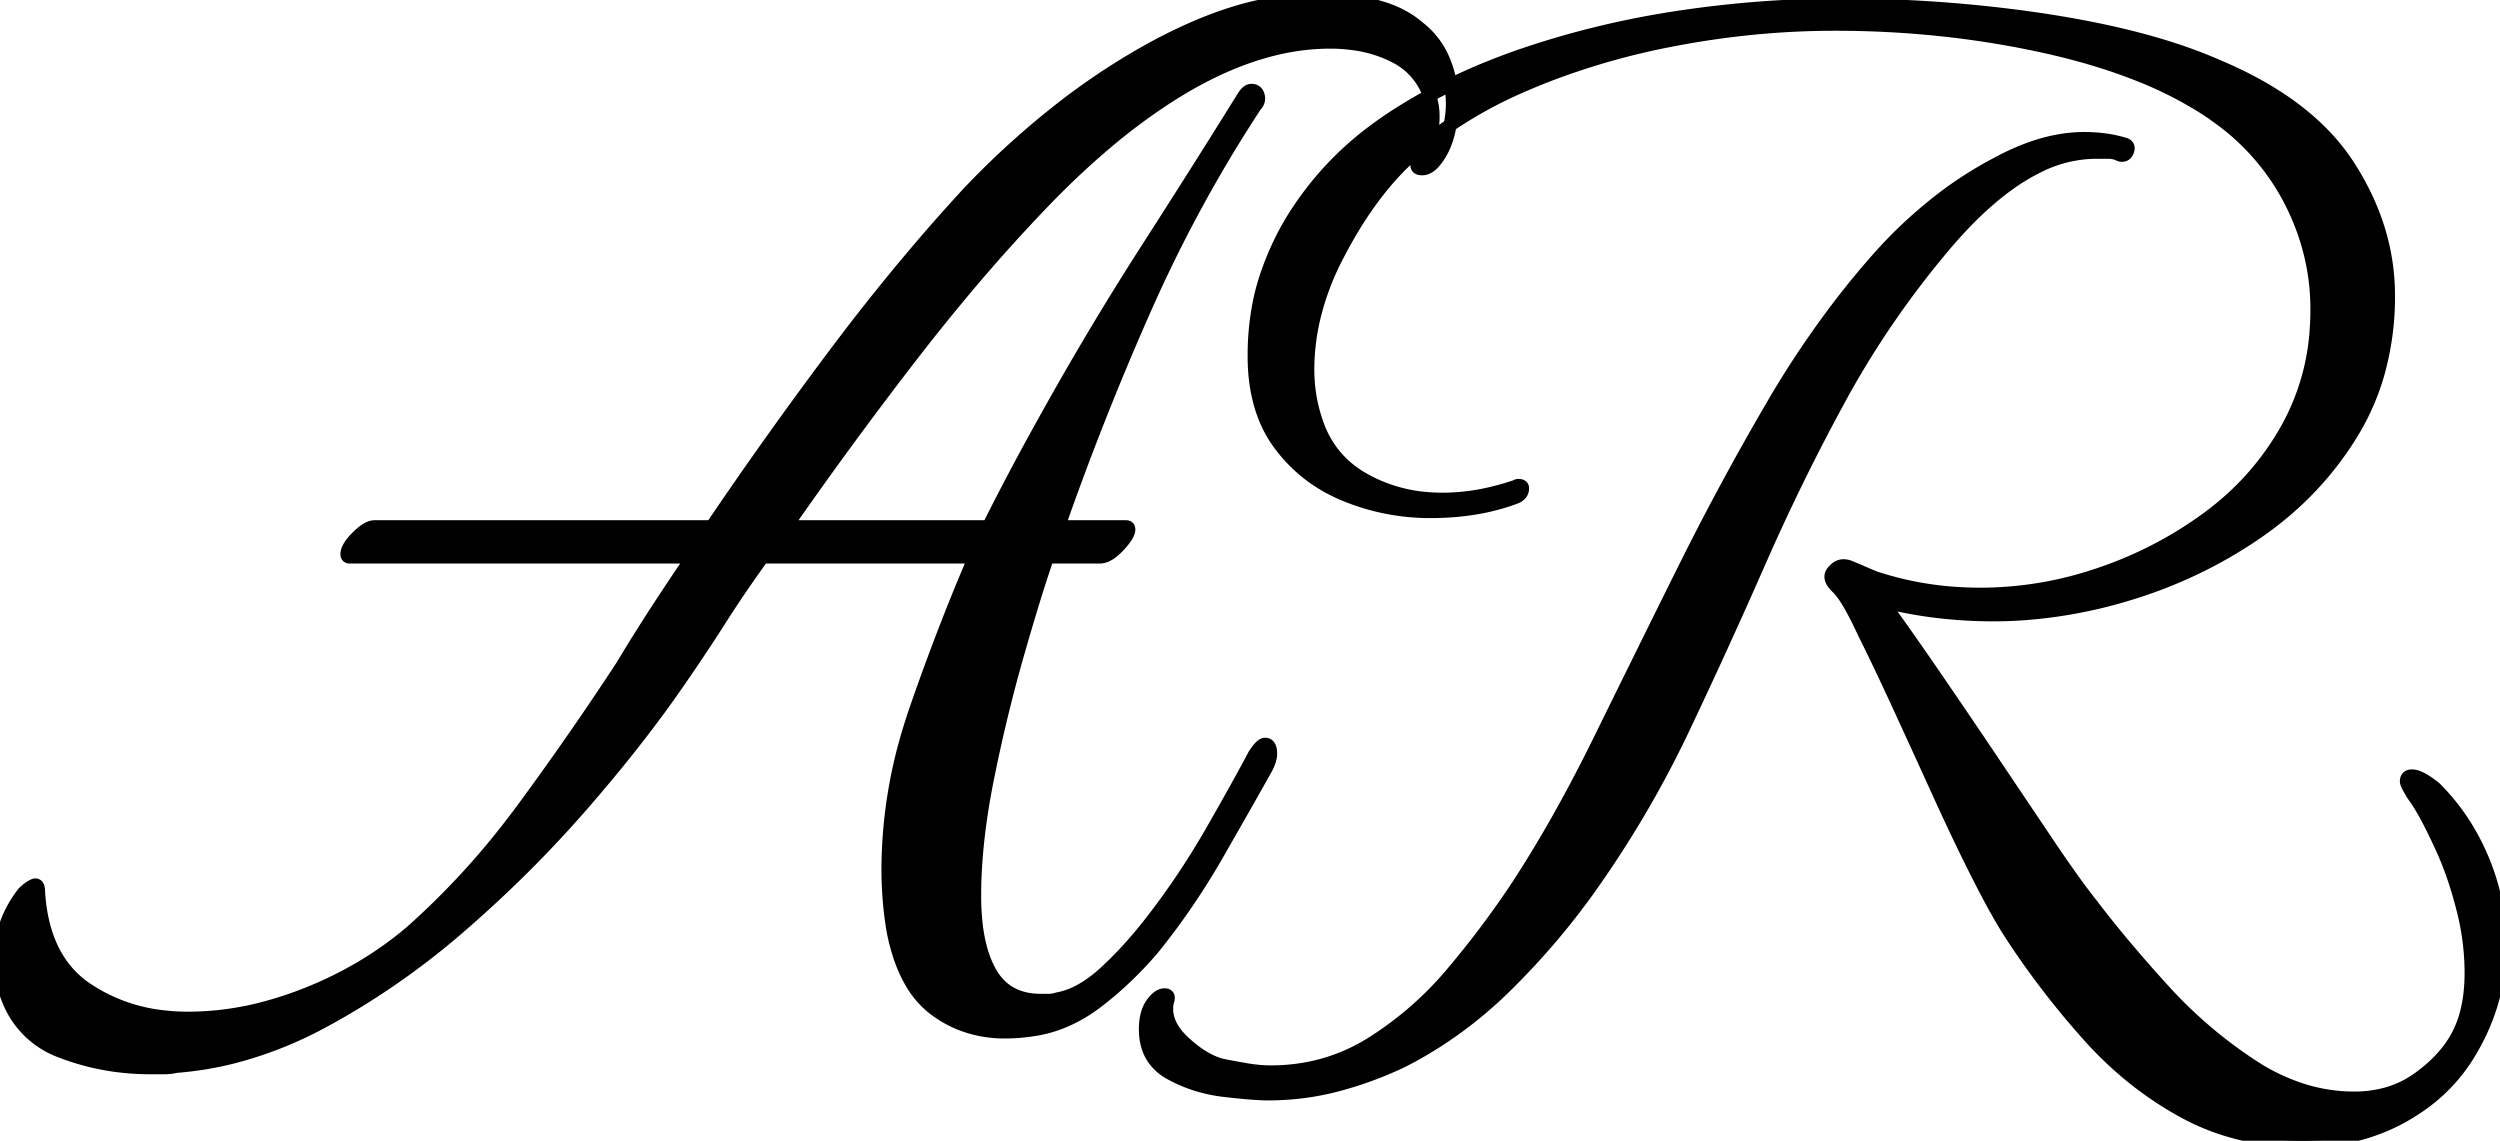 <svg width="181.6" height="82.862" viewBox="0 0 181.6 82.862" xmlns="http://www.w3.org/2000/svg"><g id="svgGroup" stroke-linecap="round" fill-rule="evenodd" font-size="9pt" stroke="#000" stroke-width="0.25mm" fill="#000000" style="stroke:#000;stroke-width:0.25mm;fill:#000000"><path d="M 50.3 40.462 L 25.4 40.462 Q 25.2 40.462 25.2 40.262 Q 25.2 39.762 25.95 39.012 Q 26.503 38.459 26.92 38.314 A 0.853 0.853 0 0 1 27.2 38.262 L 51.7 38.262 Q 56.1 31.762 60.8 25.512 A 154.459 154.459 0 0 1 67.608 17.07 A 132.955 132.955 0 0 1 70.3 14.062 A 61.174 61.174 0 0 1 77.403 7.637 A 49.839 49.839 0 0 1 82.65 4.112 A 38.864 38.864 0 0 1 86.937 1.941 Q 89.221 0.968 91.325 0.492 A 18.242 18.242 0 0 1 94.3 0.062 Q 96.343 -0.084 98.093 0.116 A 15.23 15.23 0 0 1 99.35 0.312 Q 101.539 0.749 102.924 1.897 A 6.08 6.08 0 0 1 103 1.962 Q 104.3 2.962 104.9 4.462 Q 105.5 5.962 105.5 7.562 Q 105.5 7.962 105.45 8.362 A 10.439 10.439 0 0 1 105.392 8.759 Q 105.358 8.966 105.313 9.196 A 17.262 17.262 0 0 1 105.3 9.262 A 6.31 6.31 0 0 1 104.925 10.542 A 4.63 4.63 0 0 1 104.1 11.862 Q 103.833 12.129 103.565 12.218 A 0.838 0.838 0 0 1 103.3 12.262 A 0.777 0.777 0 0 1 103.153 12.249 Q 102.671 12.156 103.2 11.362 A 4.48 4.48 0 0 0 104.056 9.188 A 5.853 5.853 0 0 0 104.1 8.462 Q 104.1 7.562 103.8 6.862 A 4.986 4.986 0 0 0 101.389 4.134 A 6.516 6.516 0 0 0 101.15 4.012 A 9.202 9.202 0 0 0 98.605 3.218 A 12.297 12.297 0 0 0 96.6 3.062 Q 91.603 3.062 86.128 6.247 A 33.834 33.834 0 0 0 84.8 7.062 A 43.537 43.537 0 0 0 80.272 10.442 Q 78.123 12.261 75.941 14.51 A 71.988 71.988 0 0 0 75.65 14.812 A 127.334 127.334 0 0 0 69.838 21.323 A 152.886 152.886 0 0 0 66.35 25.662 A 307.285 307.285 0 0 0 57.675 37.439 A 335.223 335.223 0 0 0 57.1 38.262 L 71.8 38.262 Q 72.7 36.462 73.65 34.662 Q 74.6 32.862 75.6 31.062 Q 79.3 24.362 83.25 18.212 Q 87.2 12.062 90.3 7.062 A 2.043 2.043 0 0 1 90.436 6.861 Q 90.593 6.658 90.75 6.593 A 0.387 0.387 0 0 1 90.9 6.562 A 0.597 0.597 0 0 1 91.101 6.593 Q 91.275 6.655 91.358 6.838 A 0.726 0.726 0 0 1 91.4 6.962 A 0.835 0.835 0 0 1 91.423 7.096 Q 91.444 7.359 91.277 7.575 A 0.92 0.92 0 0 1 91.2 7.662 Q 86.6 14.662 83.15 22.462 Q 79.7 30.262 76.9 38.262 L 81.8 38.262 Q 82 38.262 82 38.462 Q 82 38.833 81.353 39.55 A 8.12 8.12 0 0 1 81.25 39.662 Q 80.625 40.328 80.105 40.439 A 0.977 0.977 0 0 1 79.9 40.462 L 76.1 40.462 Q 75.2 43.062 73.95 47.412 A 115.303 115.303 0 0 0 71.87 55.875 A 125.832 125.832 0 0 0 71.75 56.462 Q 70.8 61.162 70.8 65.062 A 18.232 18.232 0 0 0 70.912 67.155 Q 71.159 69.287 71.95 70.662 Q 73.1 72.662 75.6 72.662 L 76.2 72.662 A 1.887 1.887 0 0 0 76.798 72.562 A 2.009 2.009 0 0 0 76.8 72.562 A 5.479 5.479 0 0 0 78.405 71.995 Q 79.32 71.512 80.25 70.662 A 26.946 26.946 0 0 0 82.203 68.672 A 34.244 34.244 0 0 0 83.7 66.862 Q 86.1 63.762 88.1 60.262 Q 89.631 57.582 90.576 55.84 A 88.291 88.291 0 0 0 91.1 54.862 A 5.483 5.483 0 0 1 91.281 54.59 Q 91.656 54.062 91.9 54.062 Q 92.275 54.062 92.298 54.676 A 2.227 2.227 0 0 1 92.3 54.762 A 1.396 1.396 0 0 1 92.265 55.06 Q 92.197 55.368 92 55.762 Q 90.6 58.262 88.45 62.012 Q 86.3 65.762 83.7 68.962 Q 81.8 71.162 79.7 72.762 A 11.11 11.11 0 0 1 77.412 74.123 A 9.217 9.217 0 0 1 75.3 74.762 A 16.207 16.207 0 0 1 74.446 74.882 A 14.012 14.012 0 0 1 74.15 74.912 Q 73.6 74.962 73 74.962 A 8.601 8.601 0 0 1 69.687 74.333 A 8.154 8.154 0 0 1 67.9 73.312 A 6.573 6.573 0 0 1 66.157 71.291 Q 65.639 70.39 65.278 69.236 A 15.03 15.03 0 0 1 64.9 67.762 Q 64.7 66.662 64.6 65.462 A 28.686 28.686 0 0 1 64.506 63.718 A 25.038 25.038 0 0 1 64.5 63.162 A 34.945 34.945 0 0 1 66.07 52.935 A 40.076 40.076 0 0 1 66.55 51.462 A 173.334 173.334 0 0 1 69.171 44.399 A 145.253 145.253 0 0 1 70.8 40.462 L 55.4 40.462 Q 53.8 42.662 52.3 45.012 Q 50.8 47.362 49.2 49.662 Q 46.3 53.862 42.25 58.512 Q 38.2 63.162 33.4 67.312 A 55.442 55.442 0 0 1 24.656 73.54 A 50.867 50.867 0 0 1 23.35 74.262 A 28.605 28.605 0 0 1 17.098 76.74 A 24.273 24.273 0 0 1 12.8 77.462 A 3.246 3.246 0 0 1 12.347 77.54 A 4.346 4.346 0 0 1 11.9 77.562 L 10.9 77.562 Q 7.5 77.562 4.4 76.362 A 6.496 6.496 0 0 1 0.583 72.577 A 8.82 8.82 0 0 1 0.3 71.762 A 5.794 5.794 0 0 1 0.042 70.558 A 7.304 7.304 0 0 1 0 69.762 Q 0 67.062 1.7 64.862 Q 2.1 64.462 2.45 64.312 Q 2.757 64.18 2.795 64.626 A 1.623 1.623 0 0 1 2.8 64.762 Q 3.026 68.448 4.864 70.577 A 7.134 7.134 0 0 0 6.25 71.812 A 12.335 12.335 0 0 0 11.866 73.858 A 15.814 15.814 0 0 0 13.7 73.962 A 21.754 21.754 0 0 0 19.456 73.158 A 26.924 26.924 0 0 0 22.15 72.262 Q 26.5 70.562 29.9 67.662 A 56.489 56.489 0 0 0 36.983 60.072 A 63.689 63.689 0 0 0 38.05 58.662 Q 41.8 53.562 45.2 48.362 Q 46.4 46.362 47.7 44.362 Q 49 42.362 50.3 40.462 Z M 167.3 82.862 Q 162.5 82.862 158.65 80.762 Q 154.8 78.662 151.75 75.262 Q 148.7 71.862 146.2 68.062 A 24.586 24.586 0 0 1 145.536 67.002 Q 144.871 65.885 144.067 64.332 A 85.017 85.017 0 0 1 143.8 63.812 Q 142.4 61.062 140.9 57.762 Q 139.4 54.462 137.95 51.312 A 256.07 256.07 0 0 0 136.912 49.083 Q 136.5 48.21 136.122 47.429 A 130.226 130.226 0 0 0 135.4 45.962 A 33.656 33.656 0 0 0 134.897 44.915 Q 134.123 43.382 133.572 42.785 A 2.34 2.34 0 0 0 133.45 42.662 A 2.358 2.358 0 0 1 133.255 42.458 Q 132.841 41.967 133.099 41.583 A 0.815 0.815 0 0 1 133.2 41.462 L 133.25 41.462 Q 133.3 41.462 133.3 41.362 A 0.927 0.927 0 0 1 133.579 41.166 Q 133.826 41.056 134.129 41.116 A 1.391 1.391 0 0 1 134.3 41.162 Q 134.8 41.362 135.25 41.562 Q 135.7 41.762 136.2 41.962 A 23.778 23.778 0 0 0 142.757 43.138 A 27.322 27.322 0 0 0 143.9 43.162 A 26.733 26.733 0 0 0 152.366 41.757 A 29.909 29.909 0 0 0 152.5 41.712 Q 156.8 40.262 160.4 37.612 Q 164 34.962 166.15 31.112 A 17.074 17.074 0 0 0 168.258 23.793 A 20.586 20.586 0 0 0 168.3 22.462 Q 168.3 18.162 166.2 14.262 A 17.056 17.056 0 0 0 161.262 8.628 A 20.731 20.731 0 0 0 160 7.762 A 28.231 28.231 0 0 0 155.477 5.482 Q 152.25 4.183 148.2 3.312 Q 141 1.762 133.3 1.762 Q 127.4 1.762 121.45 2.912 A 53.139 53.139 0 0 0 113.003 5.255 A 47.165 47.165 0 0 0 110.4 6.312 A 31.774 31.774 0 0 0 105.169 9.207 A 26.037 26.037 0 0 0 101.8 11.962 Q 99.363 14.399 97.365 18.155 A 36.757 36.757 0 0 0 97.1 18.662 A 19.457 19.457 0 0 0 95.409 23.242 A 16.368 16.368 0 0 0 95 26.862 Q 95 28.762 95.6 30.562 Q 96.5 33.362 99.05 34.812 A 11.158 11.158 0 0 0 103.816 36.226 A 13.492 13.492 0 0 0 104.8 36.262 A 15.418 15.418 0 0 0 108.291 35.846 A 18.961 18.961 0 0 0 110 35.362 A 0.319 0.319 0 0 0 110.056 35.357 Q 110.087 35.351 110.111 35.339 A 0.148 0.148 0 0 0 110.15 35.312 Q 110.191 35.27 110.267 35.263 A 0.352 0.352 0 0 1 110.3 35.262 A 0.666 0.666 0 0 1 110.406 35.269 Q 110.591 35.299 110.6 35.447 A 0.253 0.253 0 0 1 110.6 35.462 Q 110.6 35.932 110.069 36.137 A 1.578 1.578 0 0 1 110 36.162 Q 107.3 37.162 103.9 37.162 Q 100.7 37.162 97.75 35.962 Q 94.8 34.762 92.95 32.262 Q 91.1 29.762 91.1 25.862 A 19.774 19.774 0 0 1 91.401 22.345 A 16.193 16.193 0 0 1 92 20.012 Q 92.9 17.362 94.4 15.162 A 23.03 23.03 0 0 1 99.747 9.55 A 27.261 27.261 0 0 1 101.3 8.462 A 40.379 40.379 0 0 1 108.289 4.856 A 47.622 47.622 0 0 1 111 3.862 Q 116.4 2.062 122.2 1.212 Q 128 0.362 133.6 0.362 A 99.135 99.135 0 0 1 147.871 1.364 A 91.09 91.09 0 0 1 148.85 1.512 Q 156.2 2.662 161 4.762 Q 166.051 6.873 168.943 9.95 A 14.761 14.761 0 0 1 170.6 12.062 Q 173.5 16.562 173.5 21.462 A 20.494 20.494 0 0 1 172.745 27.121 A 17.412 17.412 0 0 1 170.9 31.362 Q 168.3 35.662 164.05 38.612 Q 159.8 41.562 154.75 43.112 A 34.626 34.626 0 0 1 146.951 44.587 A 31.358 31.358 0 0 1 144.8 44.662 Q 142.7 44.662 140.65 44.412 Q 138.6 44.162 136.7 43.662 A 115.24 115.24 0 0 1 137.444 44.683 Q 138.459 46.093 139.765 47.981 A 342.361 342.361 0 0 1 140.2 48.612 A 650.004 650.004 0 0 1 143.434 53.355 A 738.597 738.597 0 0 1 144.55 55.012 Q 146.8 58.362 148.75 61.262 Q 150.7 64.162 151.9 65.662 Q 154.1 68.562 157.1 71.862 A 33.38 33.38 0 0 0 163.595 77.426 A 31.374 31.374 0 0 0 163.65 77.462 A 14.649 14.649 0 0 0 167.435 79.239 A 12.428 12.428 0 0 0 171 79.762 A 8.745 8.745 0 0 0 173.355 79.457 A 7.186 7.186 0 0 0 175.5 78.462 Q 177.4 77.162 178.4 75.462 A 7.682 7.682 0 0 0 179.221 73.33 Q 179.5 72.123 179.5 70.662 A 18.735 18.735 0 0 0 178.905 66.03 A 20.356 20.356 0 0 0 178.9 66.012 Q 178.3 63.662 177.5 61.862 Q 176.2 58.962 175.3 57.762 A 13.19 13.19 0 0 1 175.13 57.483 Q 174.807 56.936 174.8 56.769 A 0.173 0.173 0 0 1 174.8 56.762 A 0.576 0.576 0 0 1 174.82 56.603 Q 174.871 56.426 175.052 56.379 A 0.589 0.589 0 0 1 175.2 56.362 A 1.178 1.178 0 0 1 175.577 56.433 Q 176.109 56.614 176.898 57.26 A 9.364 9.364 0 0 1 176.9 57.262 Q 179.1 59.462 180.35 62.462 Q 181.6 65.462 181.6 68.662 Q 181.6 72.962 179.2 76.762 A 12.378 12.378 0 0 1 175.558 80.459 A 15.201 15.201 0 0 1 174.4 81.162 A 13.809 13.809 0 0 1 169.303 82.749 A 17.327 17.327 0 0 1 167.3 82.862 Z M 92.1 79.462 Q 91.1 79.462 88.95 79.212 Q 86.8 78.962 85 77.962 A 3.456 3.456 0 0 1 83.77 76.857 Q 83.2 75.999 83.2 74.762 Q 83.2 73.462 83.8 72.762 Q 84.2 72.262 84.6 72.262 Q 84.985 72.262 84.814 72.726 A 1.454 1.454 0 0 1 84.8 72.762 A 2.67 2.67 0 0 0 84.747 73.286 Q 84.747 74.387 85.695 75.404 A 5.499 5.499 0 0 0 85.9 75.612 A 9.155 9.155 0 0 0 86.95 76.49 Q 87.552 76.918 88.153 77.169 A 4.92 4.92 0 0 0 88.7 77.362 Q 89.7 77.562 90.6 77.712 Q 91.5 77.862 92.3 77.862 Q 96.3 77.862 99.6 75.812 A 24.913 24.913 0 0 0 105.342 70.856 A 27.948 27.948 0 0 0 105.55 70.612 A 68.031 68.031 0 0 0 109.63 65.26 A 61.105 61.105 0 0 0 110.3 64.262 Q 113.3 59.662 116.2 53.762 A 3748.363 3748.363 0 0 1 121.813 42.391 A 4095.96 4095.96 0 0 1 122.2 41.612 Q 125.3 35.362 128.75 29.462 A 70.28 70.28 0 0 1 133.801 21.94 A 60.871 60.871 0 0 1 136.3 18.912 A 32.985 32.985 0 0 1 141.451 14.148 A 27.674 27.674 0 0 1 145.3 11.762 A 16.126 16.126 0 0 1 147.947 10.63 Q 149.724 10.062 151.4 10.062 Q 153 10.062 154.3 10.462 A 0.602 0.602 0 0 1 154.42 10.504 Q 154.674 10.63 154.55 10.962 A 0.675 0.675 0 0 1 154.475 11.109 Q 154.333 11.315 154.068 11.275 A 0.714 0.714 0 0 1 154 11.262 Q 153.6 11.062 153.15 11.062 L 152.2 11.062 A 9.518 9.518 0 0 0 147.914 12.157 Q 144.955 13.64 141.846 17.134 A 37.371 37.371 0 0 0 141.3 17.762 Q 136.9 22.962 133.7 28.812 Q 130.5 34.662 127.8 40.812 Q 125.1 46.962 122.25 52.962 Q 119.4 58.962 115.5 64.462 Q 112.8 68.262 109.4 71.612 Q 106 74.962 101.9 77.062 Q 99.6 78.162 97.15 78.812 Q 94.7 79.462 92.1 79.462 Z" vector-effect="non-scaling-stroke"/></g></svg>